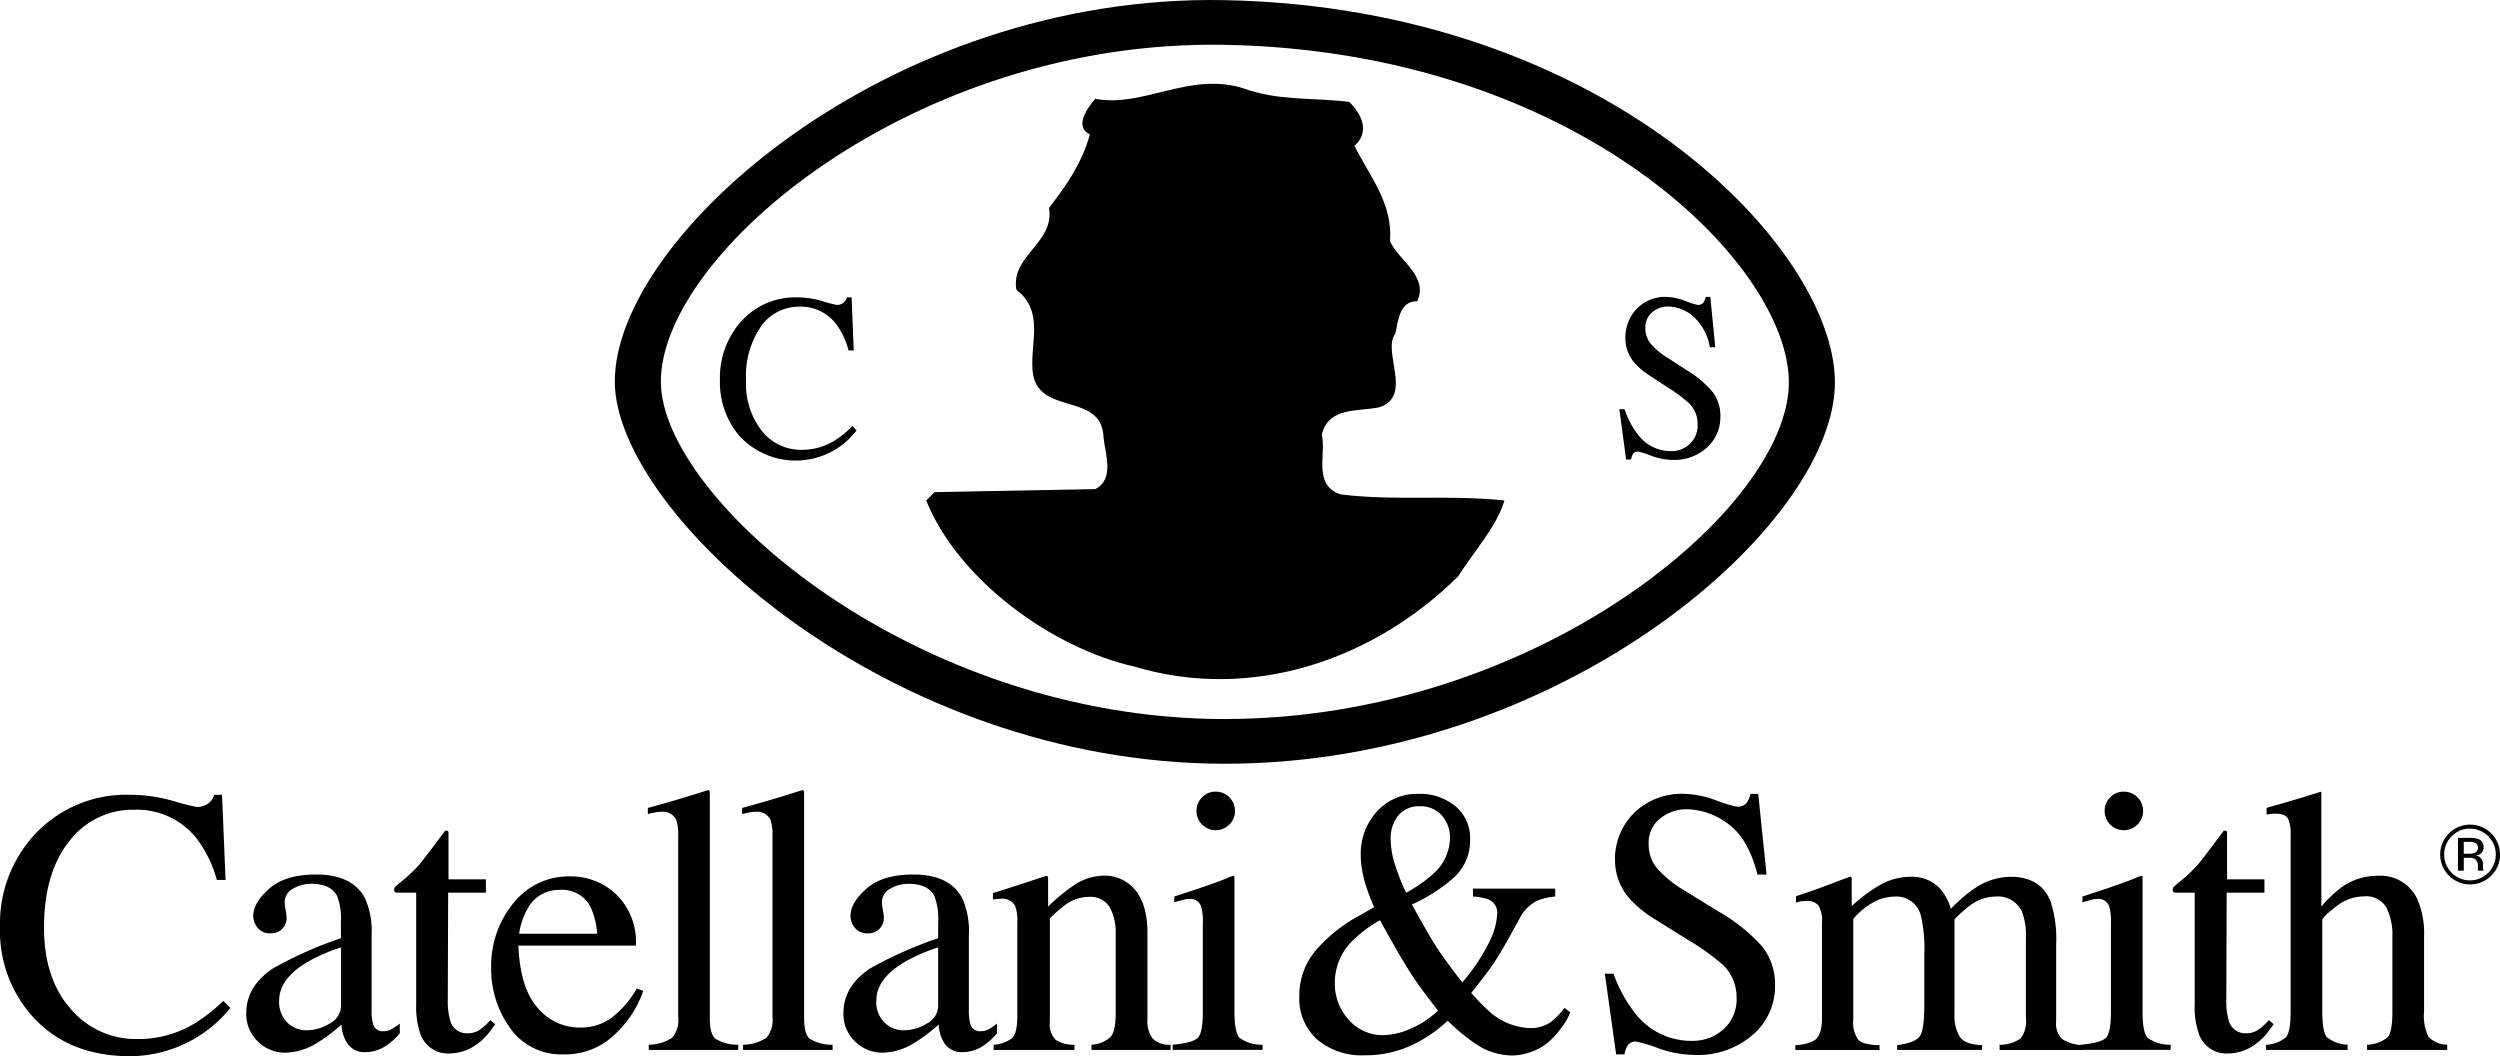 <svg id="Group_6" data-name="Group 6" xmlns="http://www.w3.org/2000/svg" xmlns:xlink="http://www.w3.org/1999/xlink" width="329.885" height="139.373" viewBox="0 0 329.885 139.373">
  <defs>
    <clipPath id="clip-path">
      <rect id="Rectangle_4" data-name="Rectangle 4" width="329.885" height="139.373"/>
    </clipPath>
  </defs>
  <g id="Group_5" data-name="Group 5" clip-path="url(#clip-path)">
    <path id="Path_43" data-name="Path 43" d="M22.827,105.682a27.451,27.451,0,0,0,3.2.806,2.517,2.517,0,0,0,1.343-.391,2.039,2.039,0,0,0,.879-1.221H29.3l.464,11.231H28.613a16.188,16.188,0,0,0-2.612-5.4,10.038,10.038,0,0,0-8.277-3.857A10.513,10.513,0,0,0,9.143,111Q5.81,115.156,5.81,122.43q0,6.69,3.5,10.681a11.29,11.29,0,0,0,8.874,3.992,14.246,14.246,0,0,0,7.154-1.856,21.453,21.453,0,0,0,4.126-3.173L30.4,133a17.148,17.148,0,0,1-13.232,6.372q-8.057,0-12.793-5.151A16.912,16.912,0,0,1,0,122.332a17.3,17.3,0,0,1,4.614-12.255,16.512,16.512,0,0,1,12.647-5.2,20.463,20.463,0,0,1,5.566.806"/>
    <path id="Path_44" data-name="Path 44" d="M36.025,127.777a53.434,53.434,0,0,1,8.96-3.98v-2.075a8.564,8.564,0,0,0-.488-3.467q-.831-1.635-3.443-1.635a4.743,4.743,0,0,0-2.368.634,2.018,2.018,0,0,0-1.123,1.807,6.7,6.7,0,0,0,.122.989,6.878,6.878,0,0,1,.122.891,2.028,2.028,0,0,1-.9,1.9,2.271,2.271,0,0,1-1.221.318,2.048,2.048,0,0,1-1.684-.72,2.475,2.475,0,0,1-.586-1.6q0-1.707,2.112-3.576t6.189-1.868q4.735,0,6.42,3.076a10.626,10.626,0,0,1,.9,4.907v9.79a6.55,6.55,0,0,0,.2,1.953,1.275,1.275,0,0,0,1.318.953,2.195,2.195,0,0,0,.928-.171,9.523,9.523,0,0,0,1.27-.83v1.269a7.956,7.956,0,0,1-1.685,1.563,4.9,4.9,0,0,1-2.783.927,2.716,2.716,0,0,1-2.4-1.074,4.82,4.82,0,0,1-.818-2.563,22.926,22.926,0,0,1-3.174,2.392,8.317,8.317,0,0,1-4.223,1.319,5.078,5.078,0,0,1-3.638-1.477,4.975,4.975,0,0,1-1.538-3.748q0-3.538,3.54-5.908m8.96-2.759a22.422,22.422,0,0,0-4.639,2.051q-3.515,2.174-3.515,4.931a3.749,3.749,0,0,0,1.465,3.272,3.552,3.552,0,0,0,2.124.684,5.827,5.827,0,0,0,3.088-.9,2.648,2.648,0,0,0,1.477-2.295Z"/>
    <path id="Path_45" data-name="Path 45" d="M64.117,116.033v1.758h-4.98l-.049,14.062a9.4,9.4,0,0,0,.317,2.808,2.255,2.255,0,0,0,2.3,1.684,2.755,2.755,0,0,0,1.526-.415,7.979,7.979,0,0,0,1.477-1.318l.635.537-.537.733a7.822,7.822,0,0,1-2.686,2.417,6.116,6.116,0,0,1-2.734.708,3.849,3.849,0,0,1-3.907-2.564,10.623,10.623,0,0,1-.561-3.857V117.791H52.252a.7.7,0,0,1-.183-.147.292.292,0,0,1-.061-.195.577.577,0,0,1,.11-.378,7.3,7.3,0,0,1,.695-.623,21.2,21.2,0,0,0,2.43-2.258q.744-.867,3.5-4.578a.821.821,0,0,1,.378.049c.041.033.061.155.061.366v6.006Z"/>
    <path id="Path_46" data-name="Path 46" d="M81.318,118.023a8.717,8.717,0,0,1,2.588,6.751H68.4q.245,5.65,2.564,8.233a7.152,7.152,0,0,0,5.493,2.582,6.914,6.914,0,0,0,4.321-1.34,13.437,13.437,0,0,0,3.247-3.8l.855.292a13.915,13.915,0,0,1-3.748,5.747,9.339,9.339,0,0,1-6.726,2.64,8.229,8.229,0,0,1-7.092-3.466,13.283,13.283,0,0,1-2.5-7.984,12.994,12.994,0,0,1,2.906-8.472,9.3,9.3,0,0,1,7.568-3.564,8.632,8.632,0,0,1,6.03,2.38m-11.694,1.868a9.7,9.7,0,0,0-1.123,3.32H78.8a10.138,10.138,0,0,0-.928-3.637,4.214,4.214,0,0,0-4-2.149,4.667,4.667,0,0,0-4.248,2.466"/>
    <path id="Path_47" data-name="Path 47" d="M85.606,137.859a5.782,5.782,0,0,0,3.076-.915,3.54,3.54,0,0,0,.806-2.723V110.369a6.23,6.23,0,0,0-.269-2.222,1.969,1.969,0,0,0-1.977-1.025,4.164,4.164,0,0,0-.745.073c-.268.049-.607.122-1.013.22v-.806q3.3-.879,7.934-2.344a.188.188,0,0,1,.208.147,3.279,3.279,0,0,1,.037.635v29.272q0,2.124.732,2.746a5.679,5.679,0,0,0,3.027.794v.684H85.606Z"/>
    <path id="Path_48" data-name="Path 48" d="M98.048,137.859a5.782,5.782,0,0,0,3.076-.915,3.54,3.54,0,0,0,.806-2.723V110.369a6.23,6.23,0,0,0-.269-2.222,1.968,1.968,0,0,0-1.977-1.025,4.172,4.172,0,0,0-.745.073q-.4.074-1.013.22v-.806q3.3-.879,7.934-2.344a.188.188,0,0,1,.208.147,3.366,3.366,0,0,1,.037.635v29.272q0,2.124.732,2.746a5.679,5.679,0,0,0,3.027.794v.684H98.048Z"/>
    <path id="Path_49" data-name="Path 49" d="M114.835,127.777a53.435,53.435,0,0,1,8.96-3.98v-2.075a8.564,8.564,0,0,0-.488-3.467q-.831-1.635-3.443-1.635a4.743,4.743,0,0,0-2.368.634,2.018,2.018,0,0,0-1.123,1.807,6.7,6.7,0,0,0,.122.989,6.877,6.877,0,0,1,.122.891,2.028,2.028,0,0,1-.9,1.9,2.271,2.271,0,0,1-1.221.318,2.048,2.048,0,0,1-1.684-.72,2.475,2.475,0,0,1-.586-1.6q0-1.707,2.112-3.576t6.189-1.868q4.735,0,6.42,3.076a10.627,10.627,0,0,1,.9,4.907v9.79a6.55,6.55,0,0,0,.195,1.953,1.275,1.275,0,0,0,1.318.953,2.195,2.195,0,0,0,.928-.171,9.523,9.523,0,0,0,1.27-.83v1.269a7.956,7.956,0,0,1-1.685,1.563,4.9,4.9,0,0,1-2.783.927,2.716,2.716,0,0,1-2.405-1.074,4.82,4.82,0,0,1-.818-2.563,22.927,22.927,0,0,1-3.174,2.392,8.314,8.314,0,0,1-4.223,1.319,5.078,5.078,0,0,1-3.638-1.477,4.975,4.975,0,0,1-1.538-3.748q0-3.538,3.54-5.908m8.96-2.759a22.422,22.422,0,0,0-4.639,2.051q-3.514,2.174-3.515,4.931a3.749,3.749,0,0,0,1.465,3.272,3.552,3.552,0,0,0,2.124.684,5.827,5.827,0,0,0,3.088-.9,2.648,2.648,0,0,0,1.477-2.295Z"/>
    <path id="Path_50" data-name="Path 50" d="M131.11,137.859a4.42,4.42,0,0,0,2.429-.866q.7-.648.7-2.894V121.7a5.692,5.692,0,0,0-.293-2.18,1.922,1.922,0,0,0-1.9-.921,4.385,4.385,0,0,0-.452.025c-.155.016-.346.041-.574.073v-.855q1-.292,4.737-1.513l2.3-.757c.113,0,.183.041.207.122a1.262,1.262,0,0,1,.037.342v3.589a24.95,24.95,0,0,1,3.509-2.881,7.314,7.314,0,0,1,3.948-1.2,5.159,5.159,0,0,1,3.021.952q2.632,1.855,2.632,6.616v11.4a3.748,3.748,0,0,0,.7,2.539,3.093,3.093,0,0,0,2.35.806v.684H144.025v-.684a4.174,4.174,0,0,0,2.49-.989q.708-.744.708-3.235V123.211a7.023,7.023,0,0,0-.777-3.48,3,3,0,0,0-2.864-1.379,5.278,5.278,0,0,0-2.913.977,16.756,16.756,0,0,0-2.137,1.855v13.672a2.847,2.847,0,0,0,.781,2.356,4.278,4.278,0,0,0,2.466.647v.684H131.11Z"/>
    <path id="Path_51" data-name="Path 51" d="M154.733,137.859q2.613-.243,3.3-.891t.684-3.5V121.819a7.389,7.389,0,0,0-.22-2.2,1.476,1.476,0,0,0-1.538-1,2.849,2.849,0,0,0-.525.049q-.256.05-1.477.391V118.3l1.05-.342q4.272-1.392,5.957-2.1a3.176,3.176,0,0,1,.879-.293,1.362,1.362,0,0,1,.049.367v17.529q0,2.783.671,3.491a5,5,0,0,0,3.039.9v.684H154.733Zm3.882-32.645a2.42,2.42,0,0,1,1.807-.753,2.537,2.537,0,0,1,2.539,2.552,2.424,2.424,0,0,1-.745,1.785,2.533,2.533,0,0,1-4.333-1.785,2.493,2.493,0,0,1,.732-1.8"/>
    <path id="Path_52" data-name="Path 52" d="M181.329,119.695q-.321-.66-.739-1.807a18.4,18.4,0,0,1-.591-1.855q-.2-.781-.32-1.575a9.981,9.981,0,0,1-.123-1.55,8.266,8.266,0,0,1,2.144-5.835,7.083,7.083,0,0,1,5.435-2.319,7.343,7.343,0,0,1,4.924,1.635,5.475,5.475,0,0,1,1.925,4.395,6.574,6.574,0,0,1-2.44,5.273,22.028,22.028,0,0,1-5.241,3.3q2.166,3.908,3.189,5.518t3.46,4.76a25.429,25.429,0,0,0,3.611-5.419,9.5,9.5,0,0,0,1-3.589,1.92,1.92,0,0,0-1-1.88,6.565,6.565,0,0,0-2.2-.44v-1.049h10.853V118.3a8.278,8.278,0,0,0-2.462.586,5.426,5.426,0,0,0-2.265,2.368l-1.28,2.32q-1.38,2.49-2.3,3.808t-2.771,3.638a29.18,29.18,0,0,0,2.244,2.319,8.49,8.49,0,0,0,5.473,2.32,4.741,4.741,0,0,0,2.761-.782A11.242,11.242,0,0,0,206.459,133l.733.586a6.767,6.767,0,0,1-1.034,1.843,11.109,11.109,0,0,1-1.7,1.965,7.434,7.434,0,0,1-2.981,1.587,7.077,7.077,0,0,1-1.972.293,8.738,8.738,0,0,1-4.729-1.489,26.264,26.264,0,0,1-3.745-3.1,18.3,18.3,0,0,1-4.472,3.1,14.376,14.376,0,0,1-6.485,1.465,9.1,9.1,0,0,1-6.278-2.088,7.24,7.24,0,0,1-2.346-5.7,9.181,9.181,0,0,1,2.1-5.969,20.254,20.254,0,0,1,5.87-4.7Zm4.655,16.113a12,12,0,0,0,3.766-2.466q-2.314-2.929-3.607-4.931t-4.051-6.983a16.679,16.679,0,0,0-3.888,2.979,7.715,7.715,0,0,0-2.066,5.322,7,7,0,0,0,1.821,4.822,5.987,5.987,0,0,0,4.677,2.038,9.373,9.373,0,0,0,3.348-.781m3.161-20.532a6.336,6.336,0,0,0,2.178-4.639,4.286,4.286,0,0,0-1.111-3.076,3.719,3.719,0,0,0-2.819-1.172,3.553,3.553,0,0,0-2.869,1.2,4.741,4.741,0,0,0-1.013,3.173,11.163,11.163,0,0,0,.563,3.333,28.863,28.863,0,0,0,1.465,3.7,17.779,17.779,0,0,0,3.606-2.515"/>
    <path id="Path_53" data-name="Path 53" d="M212.913,128.484a18.014,18.014,0,0,0,2.974,5.371,9.318,9.318,0,0,0,7.386,3.491,6.1,6.1,0,0,0,4.132-1.513,5.3,5.3,0,0,0,1.743-4.224,5.9,5.9,0,0,0-1.754-4.248,30.988,30.988,0,0,0-4.825-3.442l-4.264-2.662a15.283,15.283,0,0,1-3.073-2.465,7.654,7.654,0,0,1-2.124-5.225,8.545,8.545,0,0,1,2.515-6.3,9.008,9.008,0,0,1,6.665-2.514,12.8,12.8,0,0,1,4.113.842,17.62,17.62,0,0,0,2.747.842A1.572,1.572,0,0,0,230.43,106a3.164,3.164,0,0,0,.549-1.245h1.026l1.1,10.644h-1.2q-1.221-4.809-3.919-6.714a9.24,9.24,0,0,0-5.334-1.9,5.587,5.587,0,0,0-3.577,1.209,4.039,4.039,0,0,0-1.525,3.356,4.9,4.9,0,0,0,1.169,3.3,15.047,15.047,0,0,0,3.633,2.906l4.391,2.709a22.891,22.891,0,0,1,5.814,4.664A8.036,8.036,0,0,1,234.226,130a8.428,8.428,0,0,1-2.966,6.567,10.983,10.983,0,0,1-7.58,2.637,14.734,14.734,0,0,1-4.847-.879,18.357,18.357,0,0,0-2.893-.879,1.243,1.243,0,0,0-1.184.537,3.389,3.389,0,0,0-.4,1.148h-1.1l-1.49-10.645Z"/>
    <path id="Path_54" data-name="Path 54" d="M236.9,137.908a5.556,5.556,0,0,0,2.539-.635q.977-.706.977-2.832V121.819a3.978,3.978,0,0,0-.476-2.368,1.964,1.964,0,0,0-1.575-.562,4.507,4.507,0,0,0-.769.049,4.3,4.3,0,0,0-.6.171v-.854l1.757-.586q.953-.316,3.125-1.148t2.295-.83a.137.137,0,0,1,.147.122,2.9,2.9,0,0,1,.024.464v3.3a18.613,18.613,0,0,1,4.175-3.039,8.267,8.267,0,0,1,3.613-.843,5.046,5.046,0,0,1,4,1.709,7.426,7.426,0,0,1,1.294,2.515,20.293,20.293,0,0,1,3.15-2.71,8.574,8.574,0,0,1,4.736-1.514q3.93,0,5.249,3.2a15.864,15.864,0,0,1,.757,5.713v10.132a2.924,2.924,0,0,0,.769,2.357,5.425,5.425,0,0,0,2.771.817v.635H263.856v-.684a4.819,4.819,0,0,0,2.8-.854,3.864,3.864,0,0,0,.671-2.686V123.8a8.892,8.892,0,0,0-.513-3.491,3.5,3.5,0,0,0-3.54-2,5.609,5.609,0,0,0-3.149,1.049,15.707,15.707,0,0,0-2.222,1.953v12.5a5.35,5.35,0,0,0,.7,3q.7,1.026,2.942,1.1v.635H250.331v-.635q2.319-.293,2.954-1.123t.635-4.1v-6.822a18.249,18.249,0,0,0-.489-5.165,3.278,3.278,0,0,0-3.418-2.392,5.861,5.861,0,0,0-2.929.818,9.18,9.18,0,0,0-2.539,2.136v13.354a3.842,3.842,0,0,0,.647,2.564q.646.708,2.819.732v.635H236.9Z"/>
    <path id="Path_55" data-name="Path 55" d="M274.566,137.859q2.611-.243,3.295-.891t.684-3.5V121.819a7.432,7.432,0,0,0-.219-2.2,1.477,1.477,0,0,0-1.539-1,2.849,2.849,0,0,0-.525.049q-.255.05-1.477.391V118.3l1.051-.342q4.271-1.392,5.957-2.1a3.176,3.176,0,0,1,.879-.293,1.361,1.361,0,0,1,.048.367v17.529q0,2.783.671,3.491a5,5,0,0,0,3.04.9v.684H274.566Zm3.881-32.645a2.421,2.421,0,0,1,1.807-.753,2.537,2.537,0,0,1,2.539,2.552,2.424,2.424,0,0,1-.745,1.785,2.533,2.533,0,0,1-4.333-1.785,2.493,2.493,0,0,1,.732-1.8"/>
    <path id="Path_56" data-name="Path 56" d="M298.8,116.033v1.758h-4.98l-.049,14.062a9.4,9.4,0,0,0,.317,2.808,2.255,2.255,0,0,0,2.295,1.684,2.747,2.747,0,0,0,1.525-.415,7.947,7.947,0,0,0,1.478-1.318l.635.537-.537.733A7.831,7.831,0,0,1,296.8,138.3a6.116,6.116,0,0,1-2.734.708,3.849,3.849,0,0,1-3.907-2.564,10.6,10.6,0,0,1-.561-3.857V117.791h-2.661a.719.719,0,0,1-.184-.147.3.3,0,0,1-.06-.195.583.583,0,0,1,.109-.378,7.366,7.366,0,0,1,.7-.623,21.086,21.086,0,0,0,2.429-2.258q.746-.867,3.5-4.578a.818.818,0,0,1,.378.049c.041.033.061.155.061.366v6.006Z"/>
    <path id="Path_57" data-name="Path 57" d="M299.011,137.859a4.275,4.275,0,0,0,2.625-.989q.623-.72.622-3.406V110.027a4.391,4.391,0,0,0-.353-2.015q-.355-.645-1.722-.646a3.625,3.625,0,0,0-.525.037c-.17.023-.362.053-.574.085v-.879q1.074-.316,2.65-.769t2.184-.647l2.344-.732.049.17v14.991a15.97,15.97,0,0,1,2.734-2.588,8.075,8.075,0,0,1,4.639-1.465,5.354,5.354,0,0,1,5.4,3.32,11.483,11.483,0,0,1,.782,4.615v9.96a6.211,6.211,0,0,0,.6,3.37,3.615,3.615,0,0,0,2.453,1.025v.684H312.341v-.684a4.549,4.549,0,0,0,2.734-1q.612-.708.611-3.394v-9.887a8.046,8.046,0,0,0-.793-3.833,3.09,3.09,0,0,0-2.991-1.465,6,6,0,0,0-3.687,1.367q-1.782,1.368-1.782,1.782v12.036q0,2.736.635,3.418a4.729,4.729,0,0,0,2.71.977v.684H299.011Z"/>
    <path id="Path_58" data-name="Path 58" d="M328.729,115.549a3.946,3.946,0,1,1,1.156-2.8,3.807,3.807,0,0,1-1.156,2.8m-5.211-5.2a3.28,3.28,0,0,0-.992,2.4,3.32,3.32,0,0,0,.986,2.421,3.4,3.4,0,0,0,4.819,0,3.414,3.414,0,0,0-2.41-5.827,3.269,3.269,0,0,0-2.4,1m2.338.218a3.291,3.291,0,0,1,1.185.156,1.075,1.075,0,0,1,.672,1.1.951.951,0,0,1-.42.856,1.625,1.625,0,0,1-.623.21,1.03,1.03,0,0,1,.733.423,1.193,1.193,0,0,1,.232.67v.316c0,.1,0,.207.011.321a.661.661,0,0,0,.04.225l.027.054H327c0-.014-.006-.029-.009-.043s-.008-.031-.012-.048l-.016-.14v-.343a1.06,1.06,0,0,0-.408-.991,1.85,1.85,0,0,0-.849-.138h-.6v1.7h-.766v-4.328Zm.833.691a2.027,2.027,0,0,0-.929-.16H325.1v1.562h.693a2.117,2.117,0,0,0,.733-.1.773.773,0,0,0,.159-1.306"/>
    <path id="Path_59" data-name="Path 59" d="M161.626.017C117.175-.84,81.043,31.284,81.126,50.4c.076,17.414,36.042,50.379,80.5,50.379s80.583-31.549,80.5-50.379c-.078-17.7-30.2-49.409-80.5-50.379m0,94.859c-41.1,0-74.353-29.1-74.423-44.48C87.126,33.52,120.531,5.157,161.626,5.914c46.5.856,74.35,28.856,74.422,44.482.079,16.625-33.32,44.48-74.422,44.48"/>
    <path id="Path_60" data-name="Path 60" d="M178.019,13.44c1.8,1.7,2.7,4.1.7,5.8,2,4,5.1,7.6,4.7,12.6,1.2,2.6,5.1,4.6,3.6,7.9-2.4,0-2.5,2.6-2.9,4.3-1.8,2.3,2.4,8.2-2.1,9.7-2.8.6-6.7-.1-7.6,3.6.6,2.7-1.2,6.7,2.5,7.9,7.4.9,13.8,0,21.6.8-1,3.4-4,6.7-6.1,10-11.1,11-27.2,16.6-42.8,11.9-10.7-2.4-23.2-11.4-27.4-21.9l1.1-1.1,21.2-.4c2.6-1.3,1.3-4.7,1.1-6.8-.2-6-8.3-2.9-9.3-8.3-.6-3.8,1.7-8.2-2.2-11.2-.8-4.5,5.1-6.2,4.3-10.8,2.3-3,4.3-5.8,5.4-9.7-2.1-1-.4-3.4.7-4.7,6.3,1.2,12.4-3.6,19.5-1.4,4.7,1.7,8.9,1.2,14,1.8"/>
    <path id="Path_61" data-name="Path 61" d="M97.737,42.479A11.136,11.136,0,0,0,95,50.13a10.892,10.892,0,0,0,2.592,7.424,10.125,10.125,0,0,0,12.989,1.539,10.153,10.153,0,0,0,2.448-2.3l-.551-.58a12.852,12.852,0,0,1-2.447,1.983,8.127,8.127,0,0,1-4.243,1.158,6.563,6.563,0,0,1-5.263-2.492,10.08,10.08,0,0,1-2.078-6.669,11.509,11.509,0,0,1,1.977-7.134,6.125,6.125,0,0,1,5.089-2.591,5.841,5.841,0,0,1,4.909,2.408,10.36,10.36,0,0,1,1.549,3.369h.681l-.275-7.012h-.623a1.278,1.278,0,0,1-.521.763,1.436,1.436,0,0,1-.8.244,15.585,15.585,0,0,1-1.9-.5,11.554,11.554,0,0,0-3.3-.5,9.559,9.559,0,0,0-7.5,3.247"/>
    <path id="Path_62" data-name="Path 62" d="M214.571,60.64h.652a2.182,2.182,0,0,1,.239-.717.725.725,0,0,1,.7-.335,10.511,10.511,0,0,1,1.717.549,8.336,8.336,0,0,0,2.873.549,6.316,6.316,0,0,0,4.5-1.647,5.381,5.381,0,0,0,1.76-4.1,5.213,5.213,0,0,0-.985-3.17,13.608,13.608,0,0,0-3.446-2.912l-2.607-1.692a9.05,9.05,0,0,1-2.157-1.813,3.152,3.152,0,0,1-.7-2.058,2.58,2.58,0,0,1,.9-2.095,3.211,3.211,0,0,1,2.122-.755,5.3,5.3,0,0,1,3.164,1.188,7.093,7.093,0,0,1,2.324,4.192h.709l-.651-6.645h-.608a2.01,2.01,0,0,1-.327.777.9.9,0,0,1-.759.274,9.956,9.956,0,0,1-1.629-.526,7.28,7.28,0,0,0-2.441-.525,5.2,5.2,0,0,0-3.952,1.569,5.486,5.486,0,0,0-1.492,3.933,4.916,4.916,0,0,0,1.26,3.262,9.147,9.147,0,0,0,1.825,1.539l2.533,1.662a18.51,18.51,0,0,1,2.867,2.149,3.776,3.776,0,0,1,1.043,2.652,3.386,3.386,0,0,1-1.035,2.637,3.521,3.521,0,0,1-2.454.945,5.432,5.432,0,0,1-4.388-2.18,11.373,11.373,0,0,1-1.766-3.353h-.682Z"/>
  </g>
</svg>
